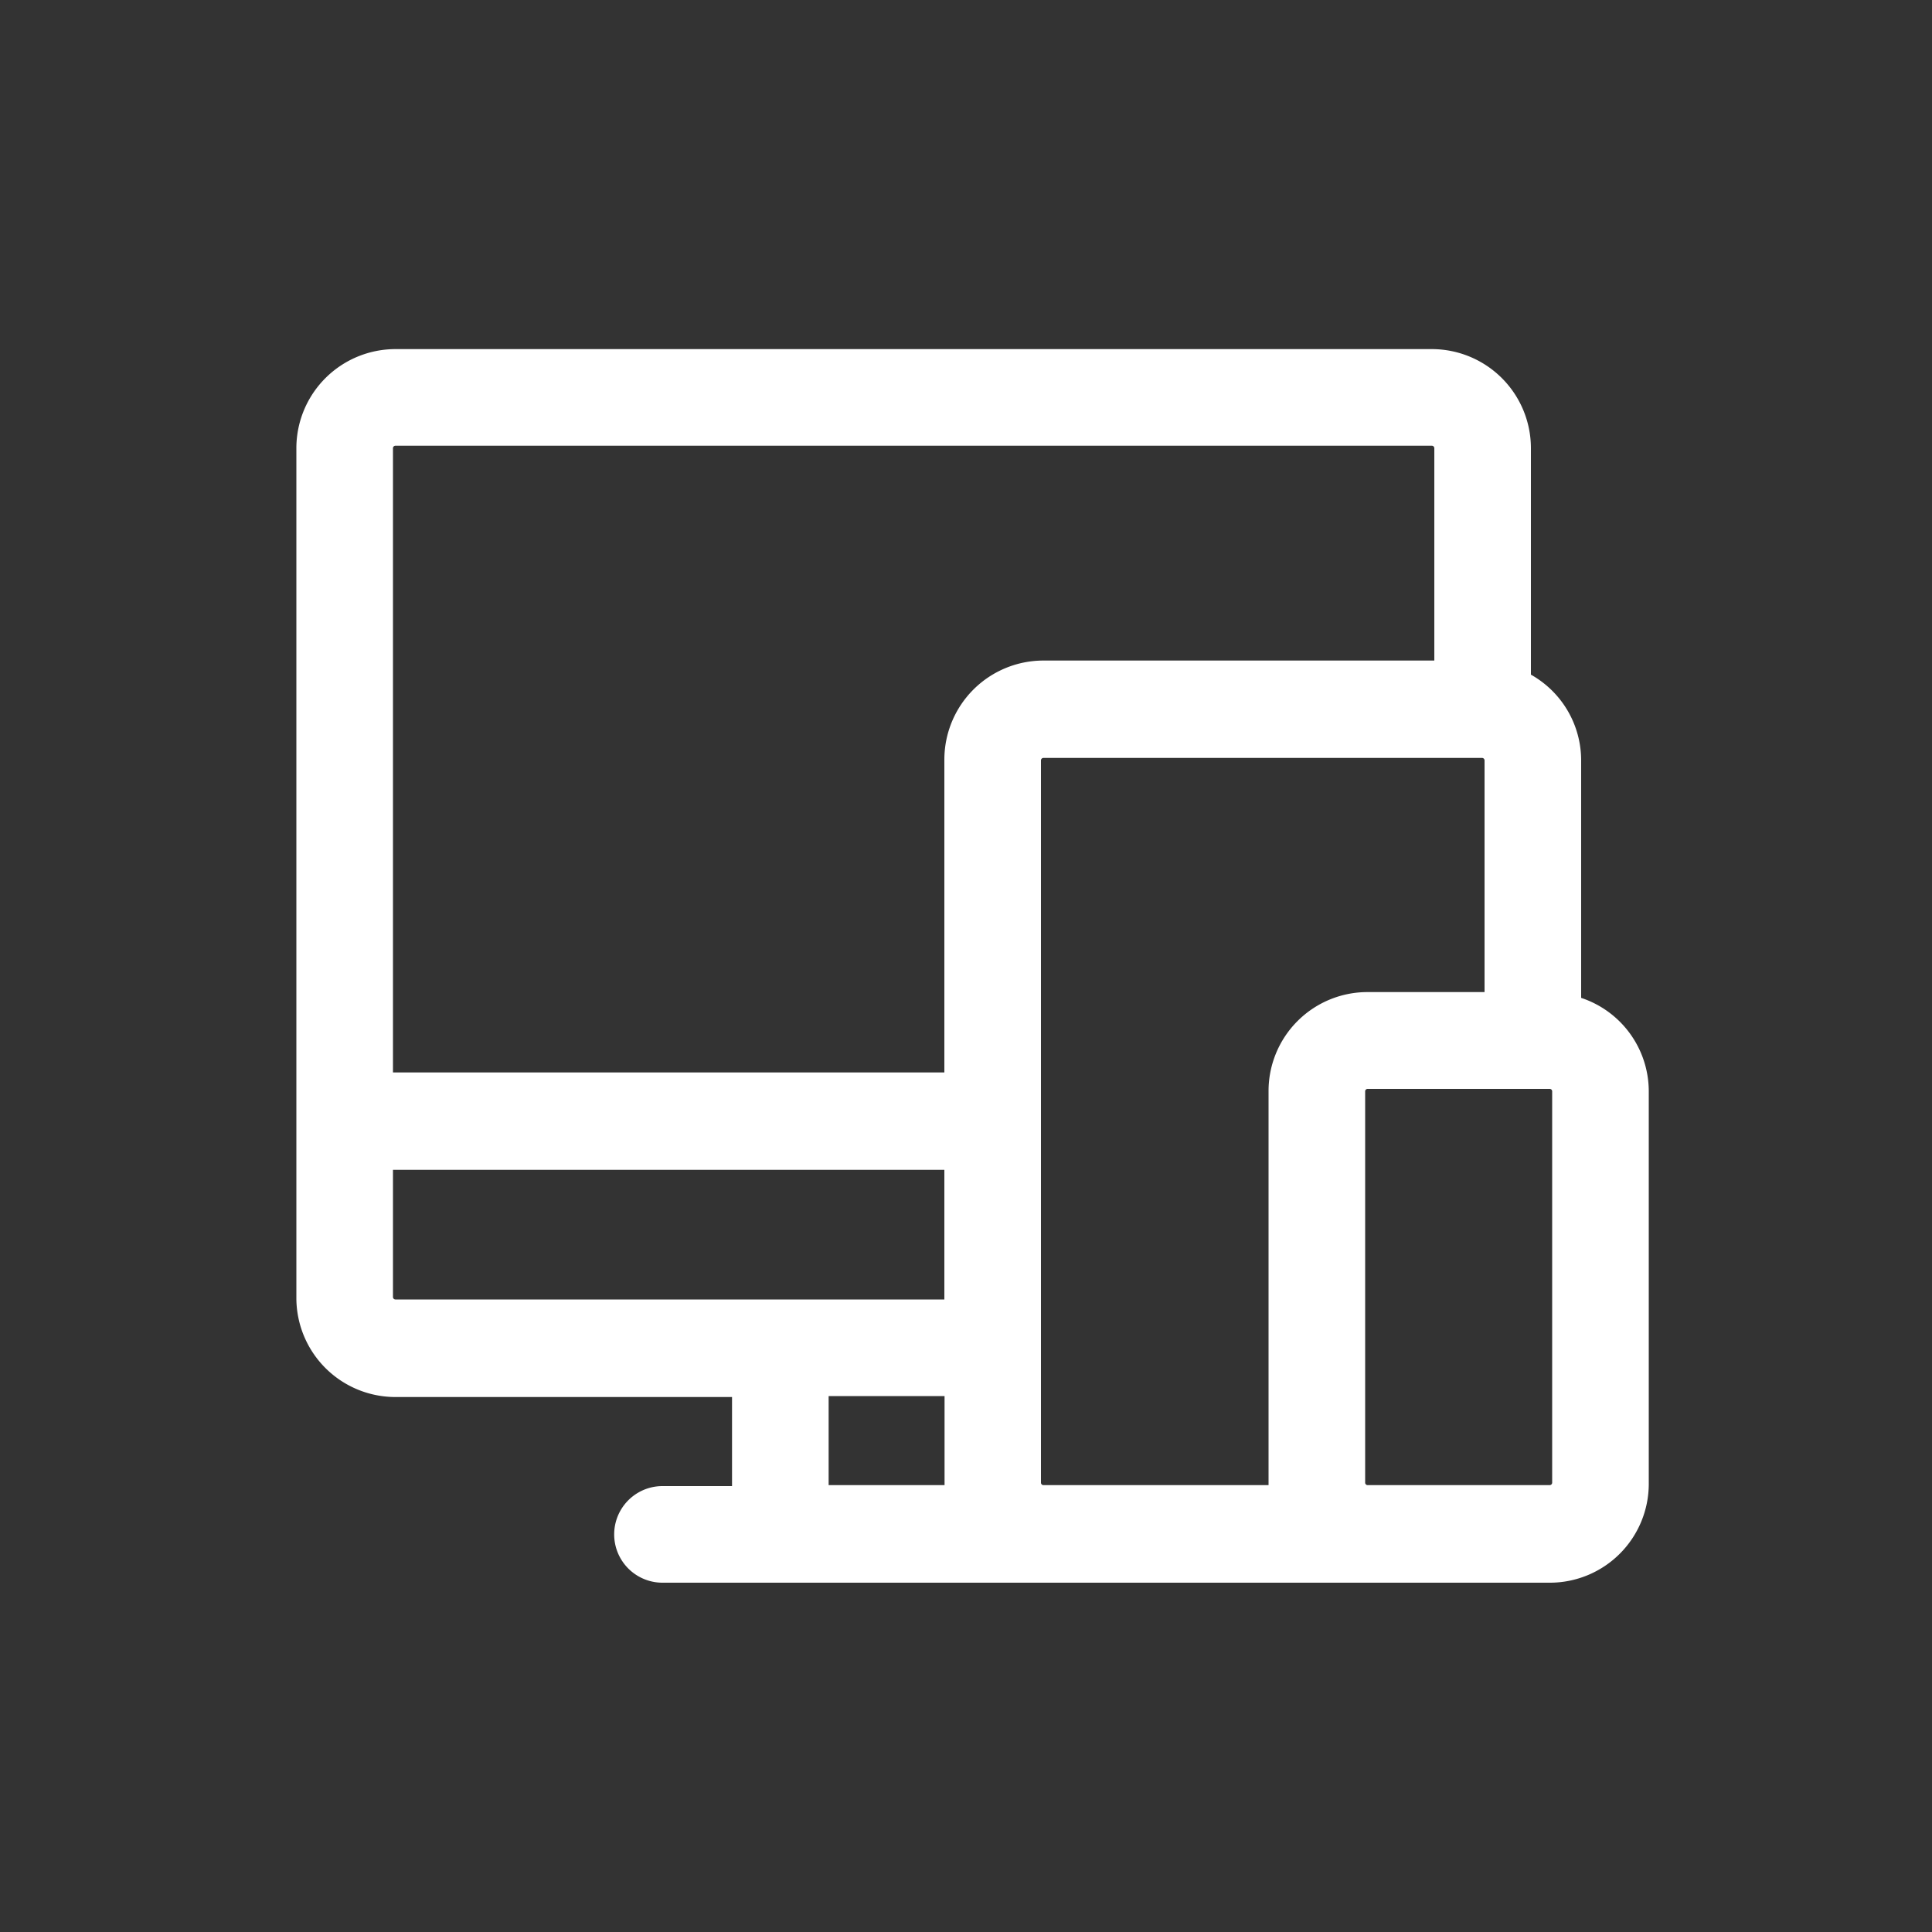 <svg id="Layer_1" data-name="Layer 1" xmlns="http://www.w3.org/2000/svg" viewBox="0 0 100 100"><rect x="0" y="0" width="100" height="100" fill="#333333" stroke="none"/><defs><style>.cls-1{fill:#fff;}</style></defs><path class="cls-1" d="M81.84,51.65V39.35a5.09,5.09,0,0,0-2.6-4.43V23.19a5.13,5.13,0,0,0-5.12-5.12H20.46a5.13,5.13,0,0,0-5.12,5.12v44a5.13,5.13,0,0,0,5.12,5.12H37.89v4.61h-3.6a2.5,2.5,0,1,0,0,5H80.22a5.12,5.12,0,0,0,5.12-5.12V56.48A5.1,5.1,0,0,0,81.84,51.65ZM20.46,23.07H74.12a.13.13,0,0,1,.12.12v11H54a5.13,5.13,0,0,0-5.12,5.12v16.2H20.34V23.19A.13.13,0,0,1,20.46,23.07Zm-.12,44.07V60.55H48.88v6.71H20.46A.13.13,0,0,1,20.34,67.14Zm22.55,9.73V72.26h6v4.61Zm11.11,0a.13.13,0,0,1-.12-.12V39.35a.13.13,0,0,1,.12-.12H76.72a.13.13,0,0,1,.12.12v12H70.78a5.12,5.12,0,0,0-5.12,5.12V76.87Zm26.34-.12a.13.13,0,0,1-.12.12H70.78a.13.13,0,0,1-.12-.12V56.48a.13.13,0,0,1,.12-.12h9.44a.13.13,0,0,1,.12.12Z"/></svg>